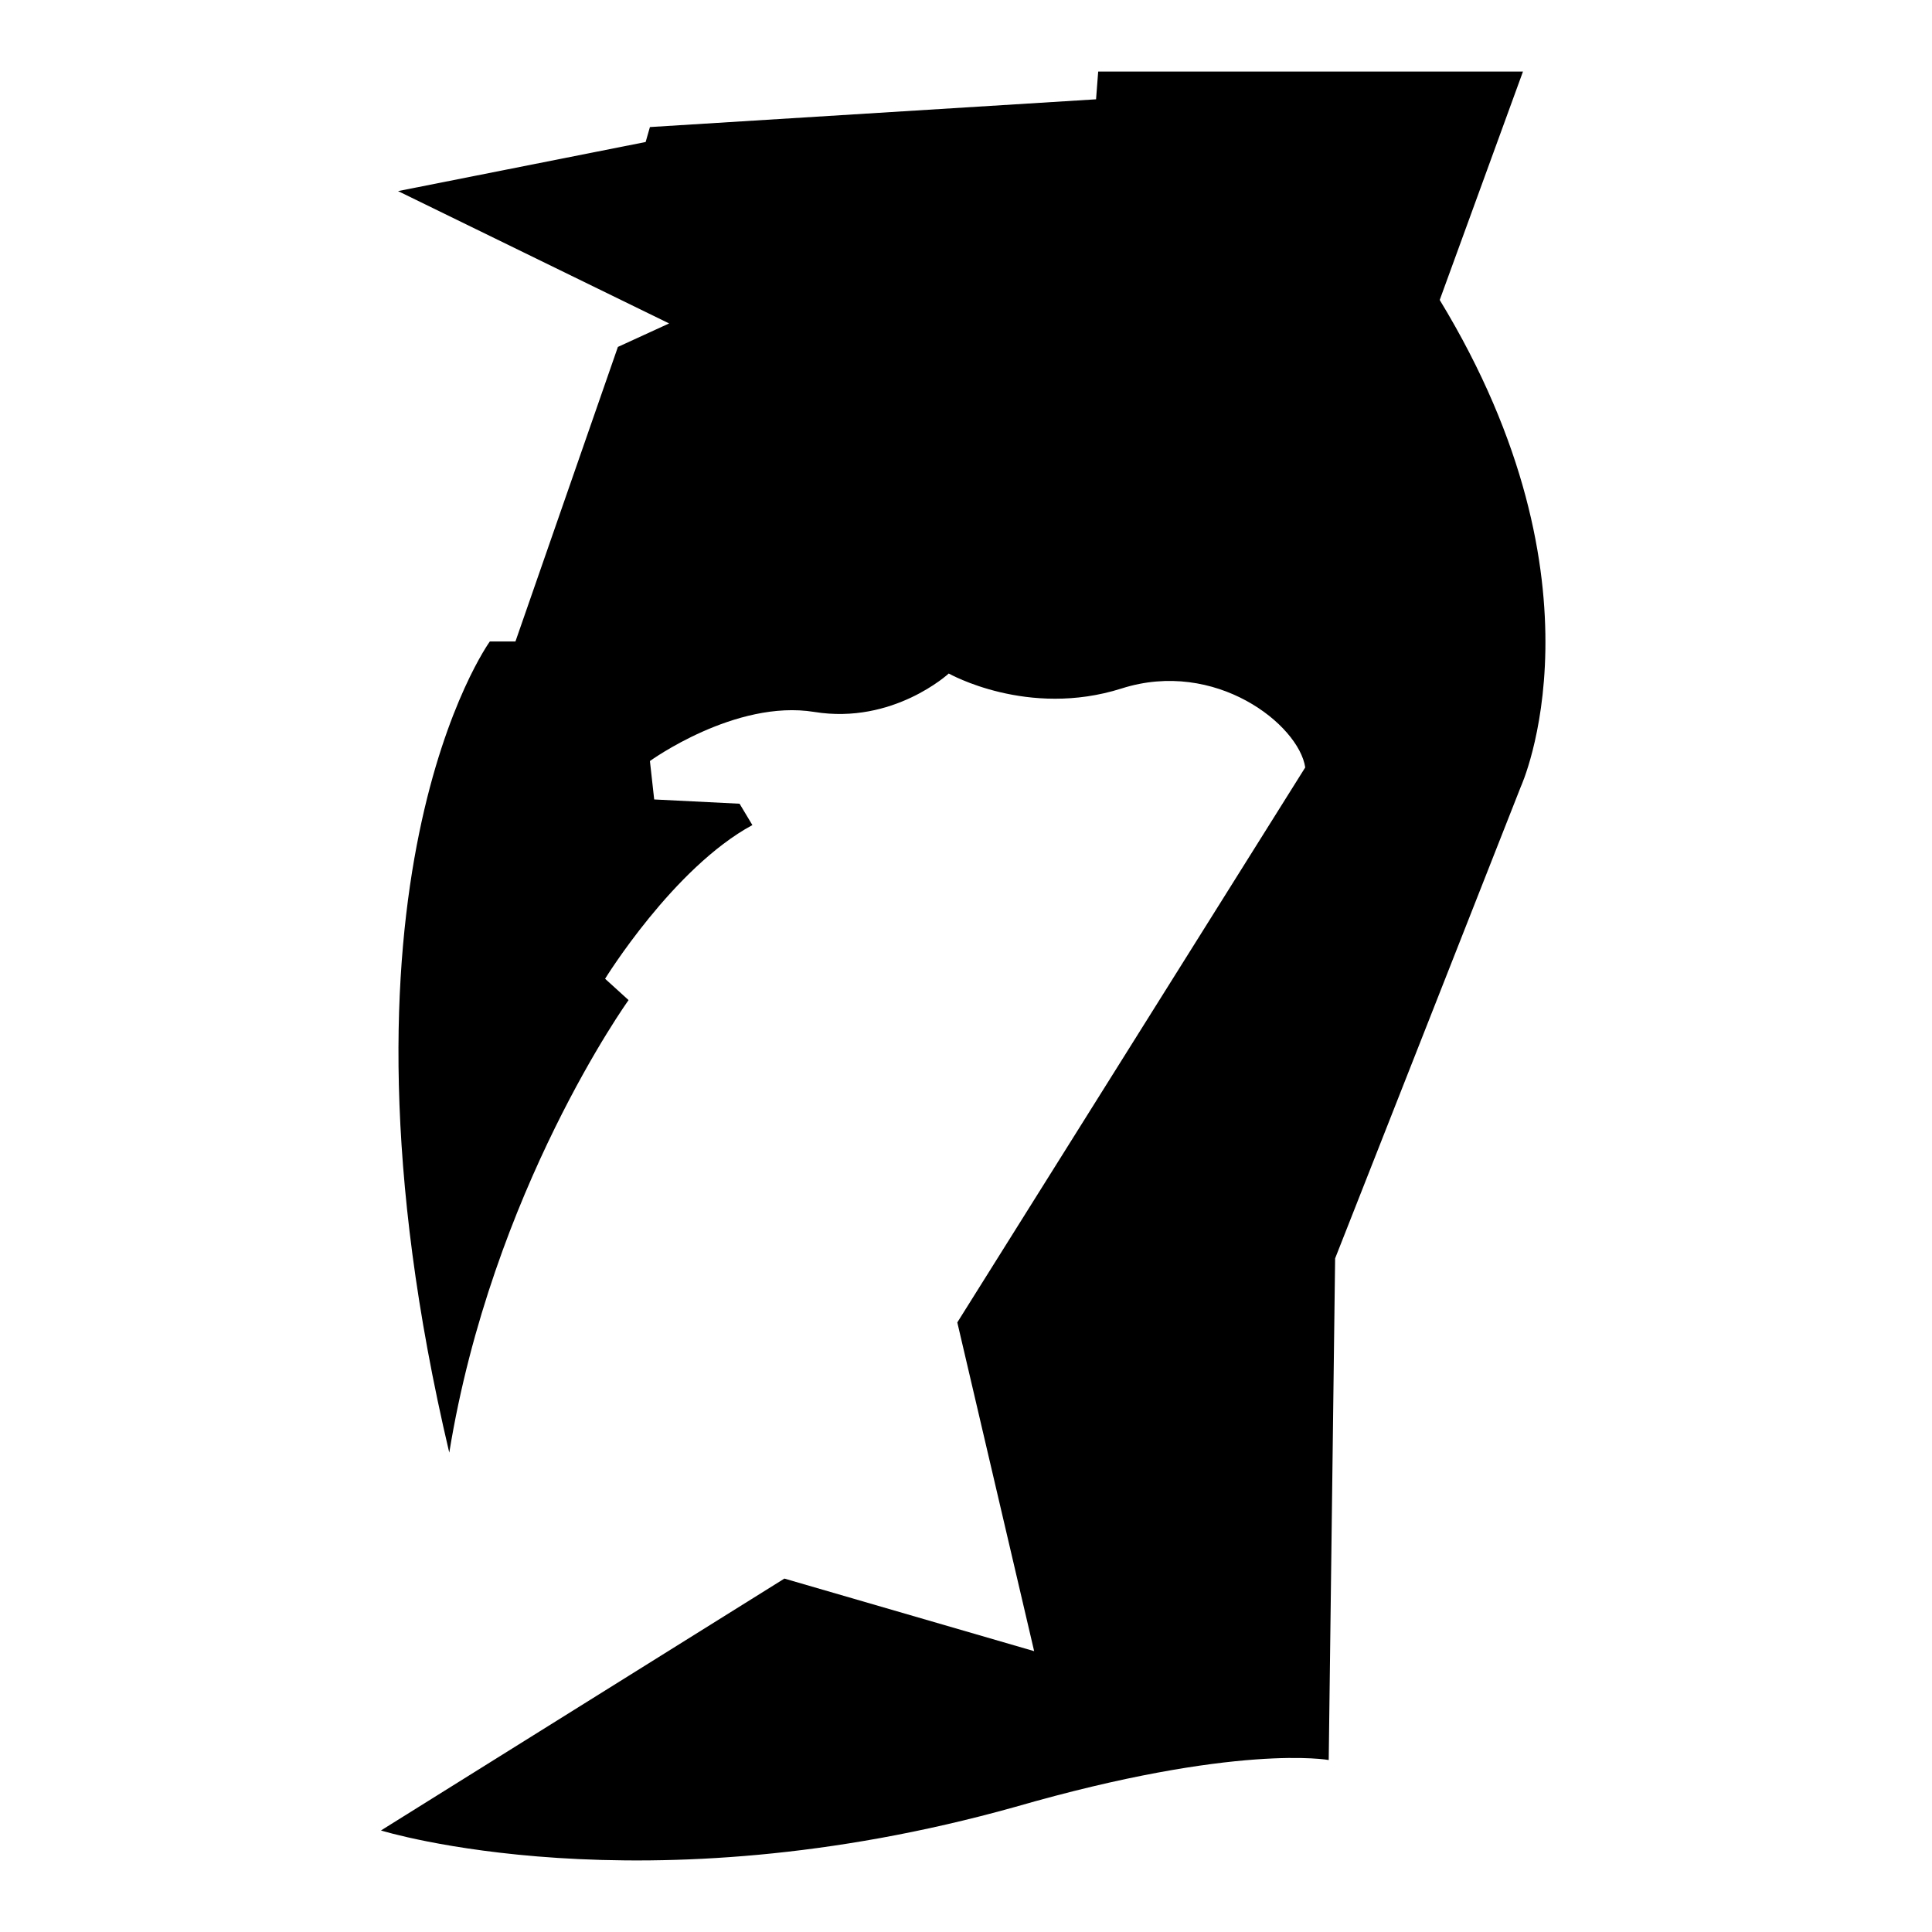 <?xml version="1.0" encoding="iso-8859-1"?>
<!-- Generator: Adobe Illustrator 27.7.0, SVG Export Plug-In . SVG Version: 6.00 Build 0)  -->
<svg version="1.1" id="Ebene_2" xmlns="http://www.w3.org/2000/svg" xmlns:xlink="http://www.w3.org/1999/xlink" x="0px" y="0px"
	 viewBox="0 0 1080 1080" style="enable-background:new 0 0 1080 1080;" xml:space="preserve">
<path d="M851.351,40H613.894l-1.193,15.512L363.311,71.025l-2.387,8.353l-138.417,27.445l151.543,73.982l-28.638,13.126
	l-57.276,164.669h-14.319c0,0-97.847,134.837-22.672,453.435c23.865-146.77,100.233-252.969,100.233-252.969l-13.126-11.932
	c0,0,38.184-62.049,82.334-85.914l-7.159-11.932l-47.73-2.387l-2.387-21.479c0,0,47.73-34.604,91.88-27.445
	c44.15,7.16,75.175-21.478,75.175-21.478s44.15,25.058,96.653,8.353c52.503-16.706,99.04,20.285,102.62,44.15l-194.5,310.245
	l42.957,183.761l-139.61-40.57l-225.524,140.804c0,0,145.577,45.344,354.395-13.126c124.098-35.797,175.408-26.251,175.408-26.251
	l3.58-280.414l103.813-263.708c0,0,51.685-112.527-45.344-272.061L851.351,40z"/>
</svg>
